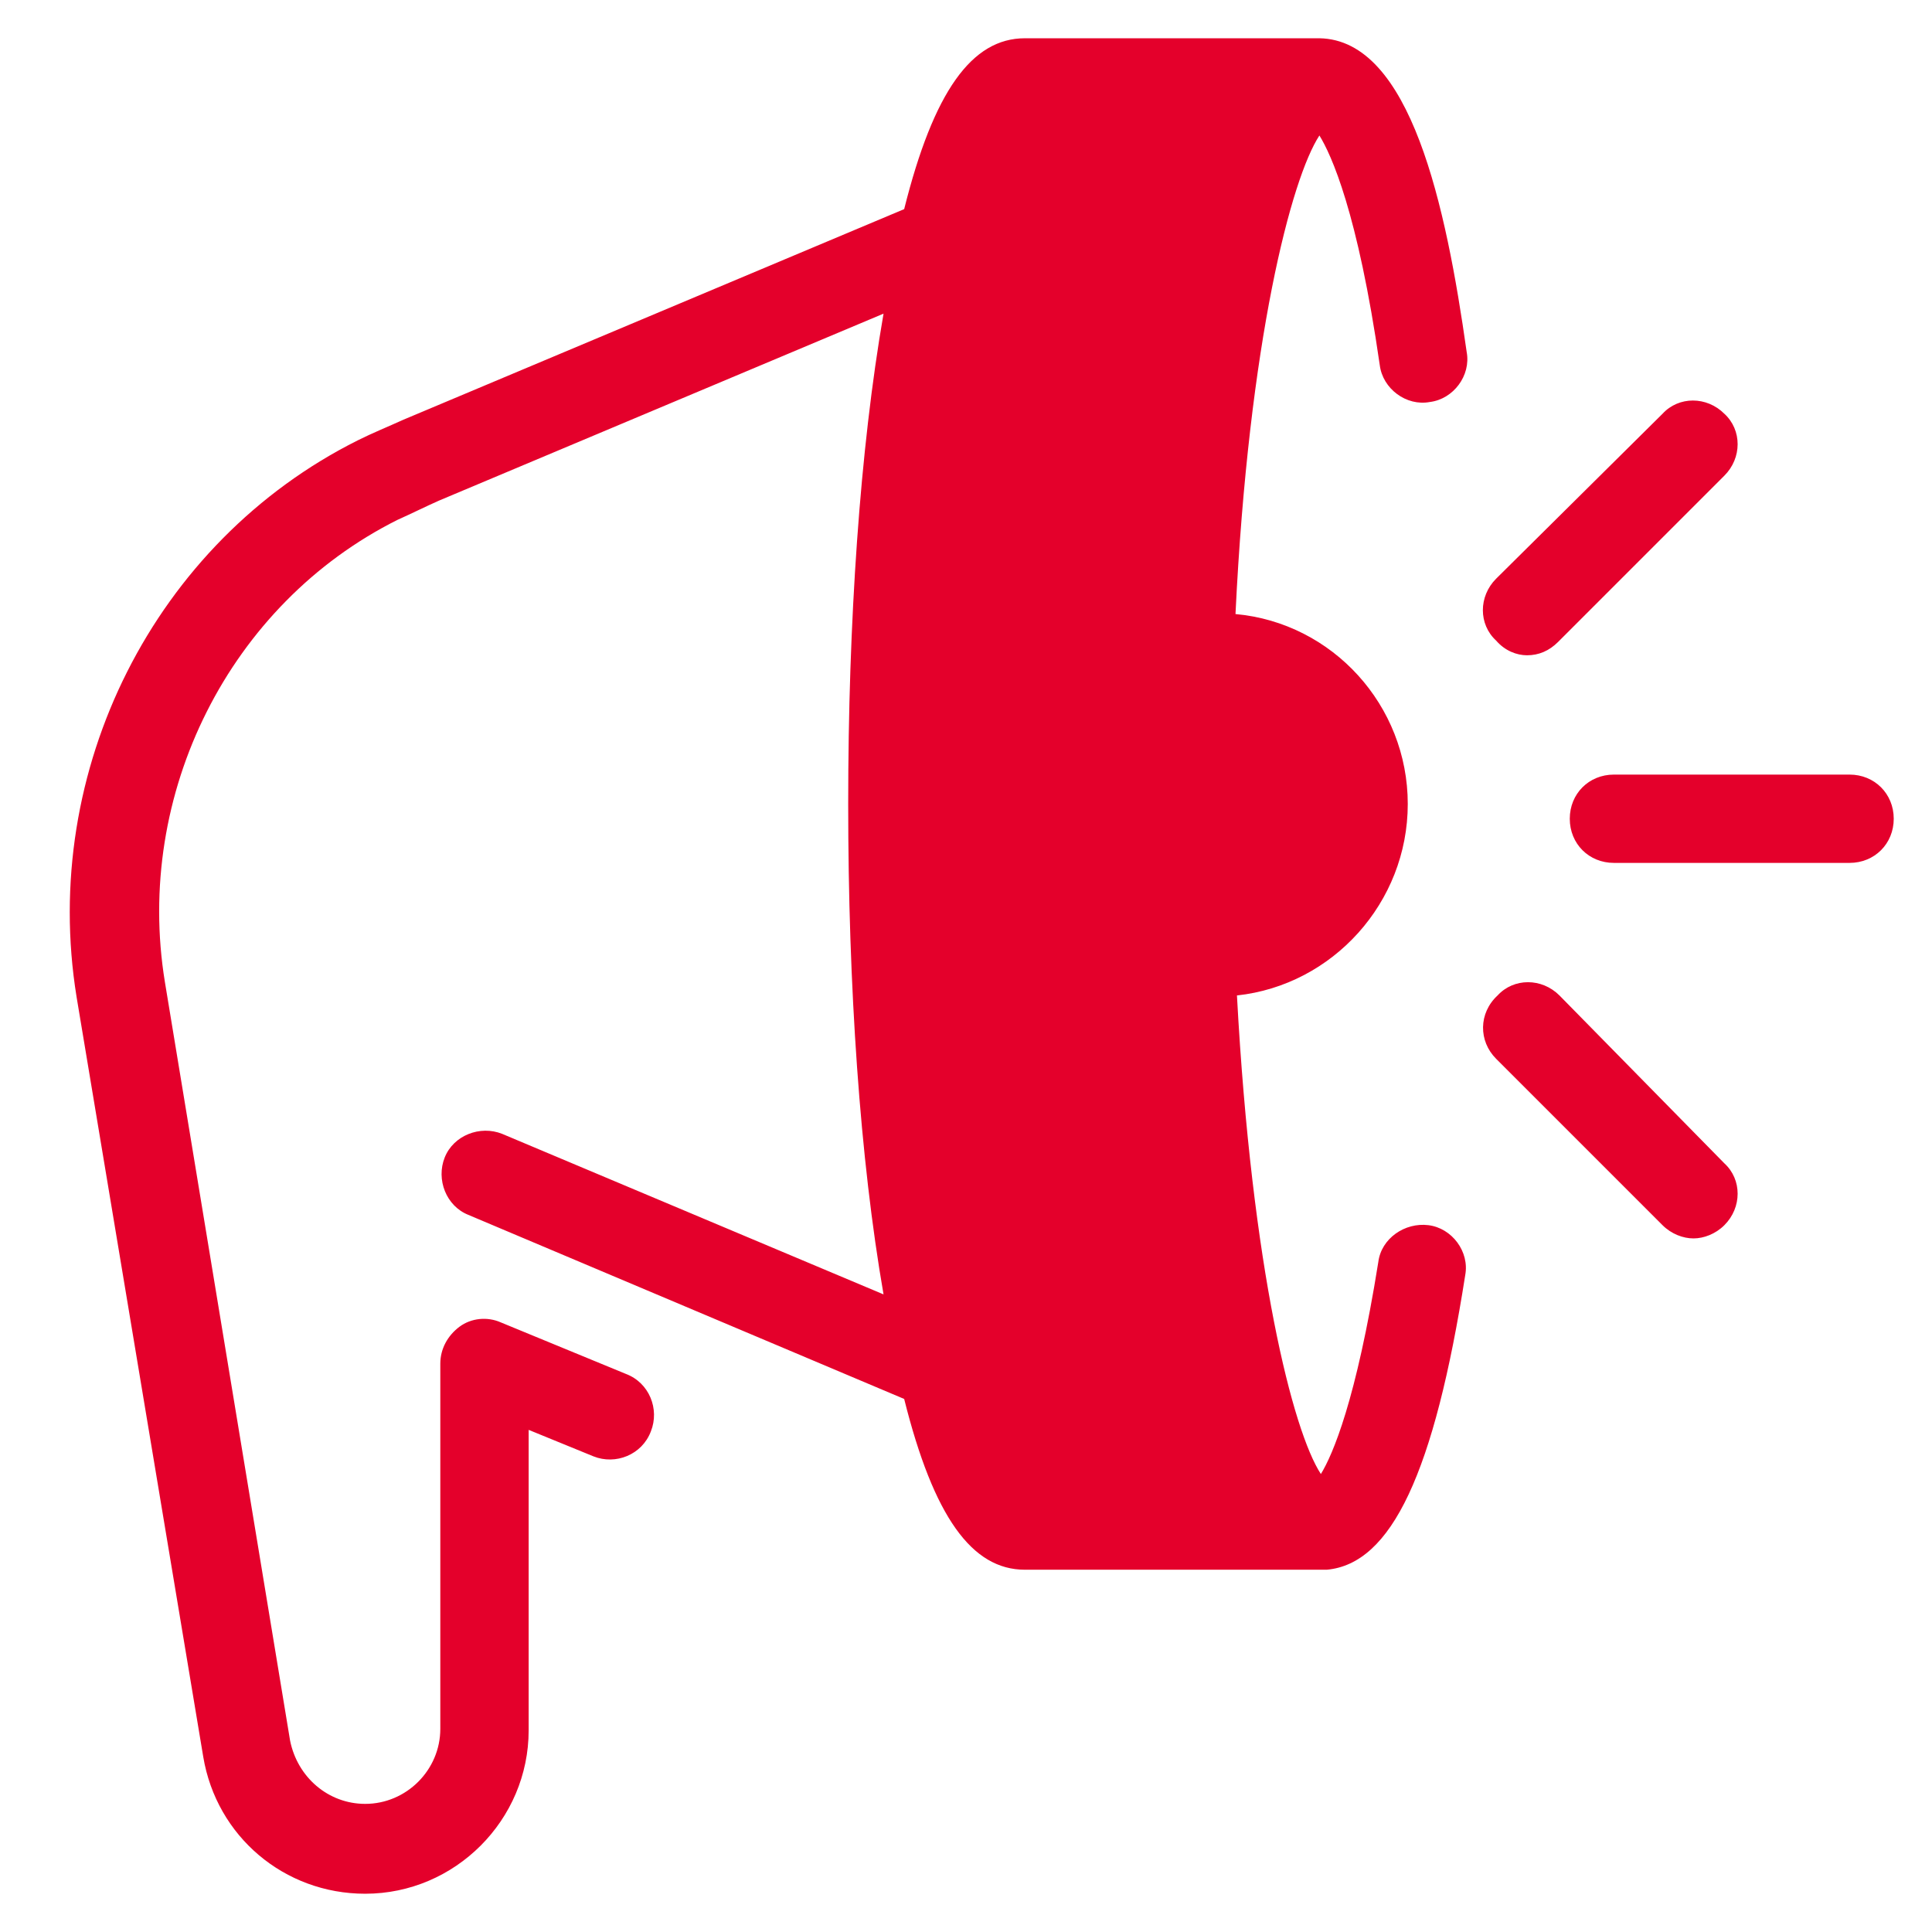 <svg width="41" height="41" viewBox="0 0 41 41" fill="none" xmlns="http://www.w3.org/2000/svg">
<g clip-path="url(#clip0_5193_996)">
<path d="M39.25 16.438H34.25C33.719 16.438 33.313 16.844 33.313 17.375C33.313 17.906 33.719 18.312 34.25 18.312H39.25C39.781 18.312 40.188 17.906 40.188 17.375C40.188 16.844 39.781 16.438 39.25 16.438ZM32.406 13.906C32.656 13.906 32.875 13.812 33.063 13.625L36.594 10.094C36.969 9.719 36.969 9.125 36.594 8.781C36.219 8.406 35.625 8.406 35.281 8.781L31.75 12.281C31.375 12.656 31.375 13.25 31.75 13.594C31.938 13.812 32.188 13.906 32.406 13.906ZM31.75 22.469L35.281 26C35.469 26.188 35.719 26.281 35.938 26.281C36.156 26.281 36.406 26.188 36.594 26C36.969 25.625 36.969 25.031 36.594 24.688L33.094 21.125C32.719 20.75 32.125 20.75 31.781 21.125C31.375 21.5 31.375 22.094 31.75 22.469ZM29.281 7.75C29.344 8.25 29.844 8.625 30.344 8.531C30.844 8.469 31.219 7.969 31.125 7.469C30.688 4.375 29.938 0.844 28 0.812C28 0.812 28 0.812 27.969 0.812H21.75C20.625 0.812 19.813 1.938 19.188 4.438L8.563 8.906C8.219 9.062 7.906 9.188 7.594 9.344C3.281 11.5 0.844 16.344 1.625 21.156L4.313 37.281C4.594 38.969 6.031 40.188 7.75 40.188C9.656 40.188 11.219 38.625 11.219 36.719V30.344L12.594 30.906C13.063 31.094 13.625 30.875 13.813 30.375C14 29.906 13.781 29.344 13.281 29.156L10.625 28.062C10.344 27.938 10 27.969 9.75 28.156C9.5 28.344 9.344 28.625 9.344 28.938V36.688C9.344 37.562 8.625 38.281 7.75 38.281C6.969 38.281 6.313 37.719 6.156 36.938L3.5 20.844C2.844 16.844 4.875 12.812 8.438 11.031C8.719 10.906 9.031 10.75 9.313 10.625L18.75 6.656C18.25 9.531 18 13.188 18 17.062C18 20.938 18.25 24.594 18.75 27.469L10.656 24.062C10.188 23.875 9.625 24.094 9.438 24.562C9.25 25.031 9.469 25.594 9.938 25.781L19.188 29.688C19.813 32.188 20.625 33.312 21.75 33.312H28C28.063 33.312 28.094 33.312 28.156 33.312C29.531 33.188 30.438 31.25 31.094 27.062C31.188 26.562 30.813 26.062 30.313 26C29.813 25.938 29.313 26.281 29.25 26.781C28.781 29.719 28.281 30.875 28.031 31.281C27.438 30.375 26.563 26.938 26.25 21.125C28.281 20.906 29.875 19.156 29.875 17.062C29.875 14.969 28.281 13.219 26.219 13.031C26.5 7.219 27.406 3.781 28 2.875C28.25 3.281 28.813 4.5 29.281 7.75Z" fill="#E4002B"/>
</g>
<defs>
<clipPath id="clip0_5193_996">
<rect width="40" height="40" fill="white" transform="translate(0.5 0.5)"/>
</clipPath>
</defs>
</svg>
